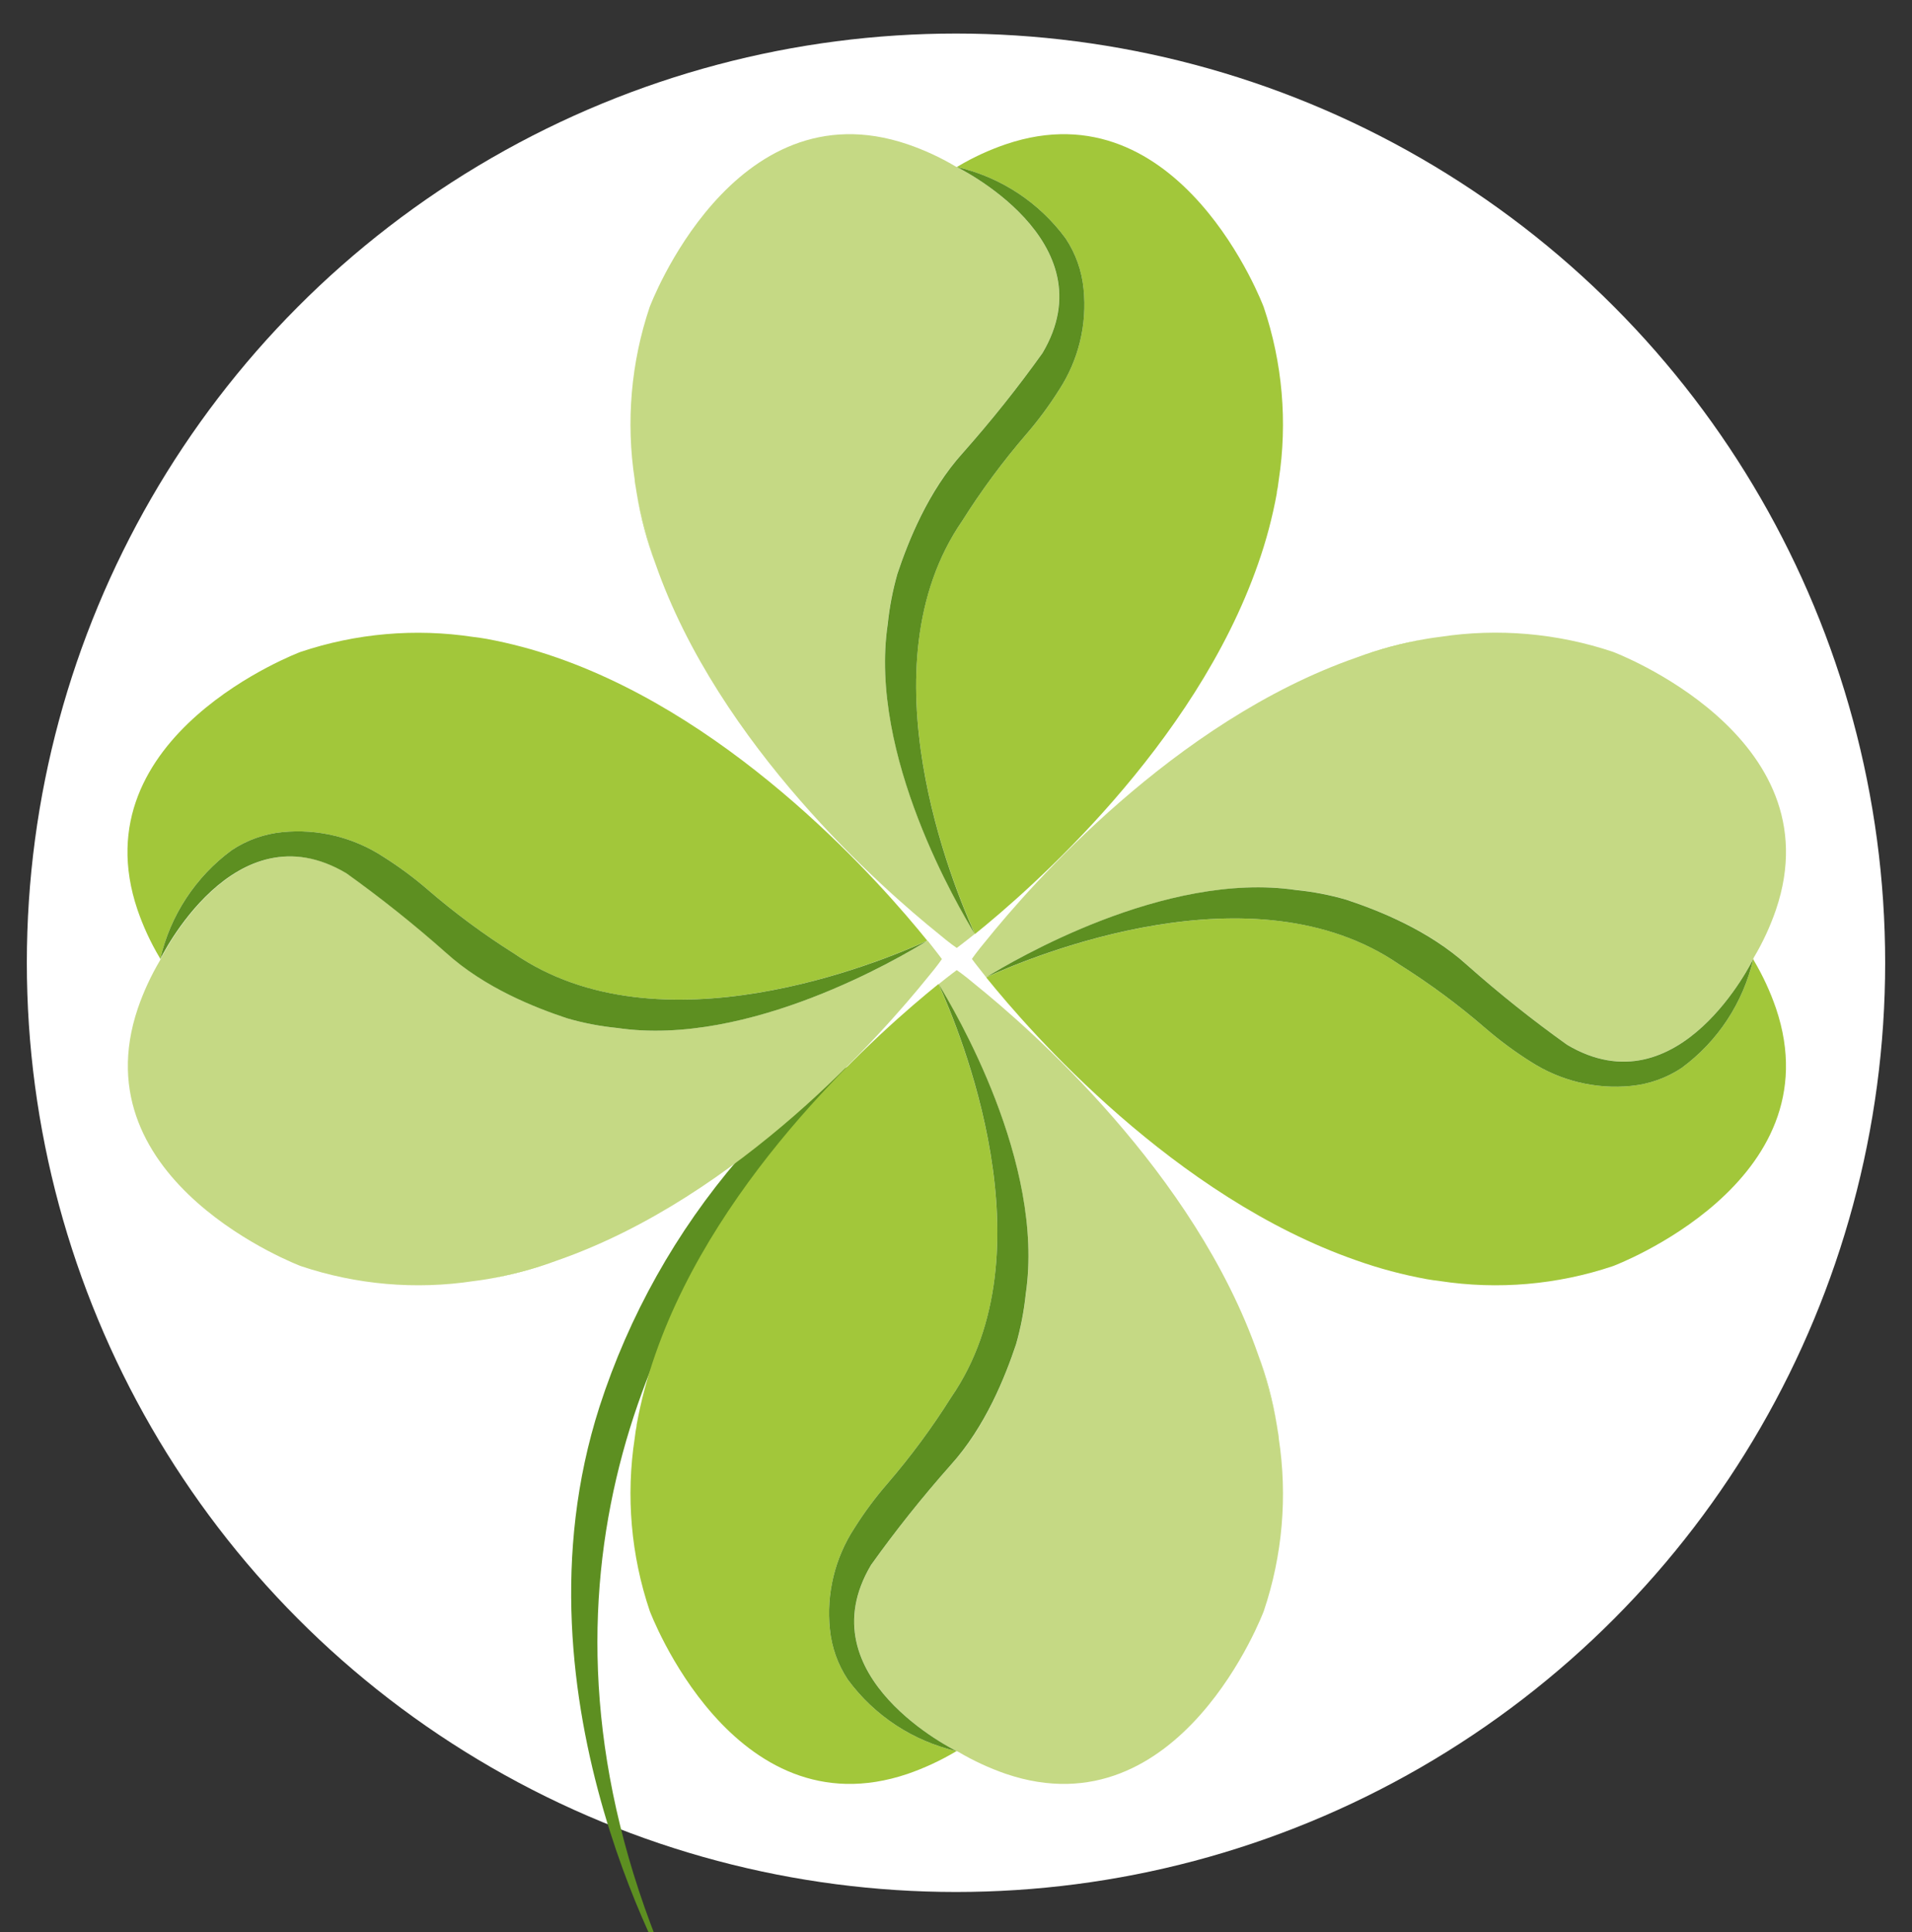 <?xml version="1.0" encoding="UTF-8"?> <svg xmlns="http://www.w3.org/2000/svg" width="285" height="288" viewBox="0 0 285 288" fill="none"><rect x="0" y="0" width="285" height="288" fill="#333333" stroke="none"/><g clip-path="url(#clip0_1011_48)"><circle cx="142.5" cy="143.5" r="138.5" fill="white"></circle><path d="M101.235 297C101.235 297 75.187 253.794 89.359 209.678C93.745 196.113 100.784 183.555 110.067 172.735C125.176 154.97 138.28 155.216 138.28 155.216C138.28 155.216 127.846 156.428 114.569 173.702C94.987 199.187 75.851 241.802 101.235 297Z" fill="#5D8F21"></path><path d="M132.306 93.032C132.568 90.494 133.051 87.983 133.749 85.528C135.365 80.708 138.295 73.204 143.533 67.475C147.734 62.74 151.684 57.788 155.367 52.64C165.31 35.9 142.595 24.889 142.595 24.889L142.379 24.774C140.127 23.44 137.742 22.342 135.264 21.498C109.216 12.666 96.835 45.771 96.835 45.771C94.048 54.052 93.286 62.88 94.612 71.516C94.612 71.862 94.699 72.223 94.757 72.584C94.814 72.945 94.843 73.19 94.901 73.493C95.55 77.058 96.481 80.566 97.686 83.984C107.153 111.143 131.671 132.559 139.882 139.168C141.585 140.611 142.61 141.29 142.61 141.29C142.61 141.29 143.634 140.539 145.337 139.168C142.913 135.301 129.477 112.601 132.306 93.032Z" fill="#C5D984"></path><path d="M188.369 45.771C188.369 45.771 175.988 12.666 149.94 21.498C147.462 22.342 145.077 23.44 142.825 24.774L142.609 24.889C149.123 26.376 154.885 30.156 158.844 35.539C160.337 37.788 161.254 40.37 161.513 43.058C162.061 48.356 160.766 53.682 157.848 58.138C156.385 60.461 154.75 62.67 152.956 64.748C149.471 68.791 146.292 73.089 143.446 77.606C128.437 99.252 142.161 132.241 145.336 139.212C153.547 132.602 178.066 111.187 187.532 84.028C188.737 80.61 189.668 77.101 190.317 73.536C190.317 73.233 190.419 72.93 190.462 72.627C190.505 72.324 190.563 71.905 190.606 71.559C191.935 62.908 191.168 54.064 188.369 45.771Z" fill="#A2C73A"></path><path d="M97.685 84.028C96.48 80.61 95.549 77.102 94.899 73.536C95.492 77.114 96.424 80.627 97.685 84.028Z" fill="#A2C73A"></path><path d="M143.447 77.605C146.293 73.089 149.472 68.791 152.957 64.747C154.751 62.67 156.386 60.461 157.849 58.138C160.768 53.682 162.062 48.356 161.515 43.058C161.256 40.37 160.339 37.788 158.845 35.539C154.887 30.156 149.124 26.376 142.61 24.889C142.61 24.889 165.324 35.9 155.381 52.64C151.699 57.788 147.749 62.74 143.548 67.475C138.31 73.247 135.38 80.708 133.764 85.528C133.066 87.983 132.583 90.494 132.321 93.032C129.434 112.601 142.927 135.301 145.309 139.211C142.163 132.241 128.439 99.31 143.447 77.605Z" fill="#5D8F21"></path><path d="M152.914 192.866C152.651 195.4 152.169 197.906 151.47 200.356C149.854 205.176 146.925 212.68 141.686 218.409C137.484 223.148 133.534 228.105 129.853 233.259C119.91 249.984 142.624 261.01 142.624 261.01L142.841 261.111C145.096 262.443 147.479 263.545 149.955 264.401C176.003 273.218 188.385 240.113 188.385 240.113C191.171 231.837 191.933 223.014 190.607 214.383C190.607 214.022 190.521 213.661 190.463 213.301C190.405 212.94 190.376 212.695 190.319 212.392C189.668 208.827 188.736 205.319 187.533 201.9C178.067 174.741 153.549 153.325 145.337 146.716C143.634 145.273 142.61 144.595 142.61 144.595C142.61 144.595 141.585 145.345 139.882 146.716C142.307 150.584 155.742 173.284 152.914 192.866Z" fill="#C5D984"></path><path d="M96.849 240.113C96.849 240.113 109.23 273.218 135.278 264.401C137.754 263.545 140.138 262.443 142.393 261.11L142.609 261.009C136.095 259.514 130.334 255.73 126.374 250.345C124.881 248.096 123.964 245.514 123.705 242.826C123.157 237.528 124.452 232.202 127.37 227.746C128.83 225.426 130.465 223.221 132.262 221.151C135.75 217.104 138.929 212.801 141.772 208.279C156.781 186.632 143.057 153.643 139.882 146.673C131.671 153.282 107.152 174.698 97.686 201.857C96.483 205.275 95.552 208.783 94.9 212.348C94.9 212.651 94.799 212.954 94.756 213.257C94.713 213.56 94.655 213.979 94.612 214.34C93.284 222.986 94.051 231.825 96.849 240.113Z" fill="#A2C73A"></path><path d="M187.533 201.857C188.736 205.275 189.667 208.783 190.318 212.348C189.726 208.77 188.793 205.257 187.533 201.857Z" fill="#A2C73A"></path><path d="M141.771 208.278C138.928 212.801 135.749 217.104 132.261 221.151C130.464 223.221 128.829 225.426 127.369 227.746C124.451 232.202 123.156 237.528 123.704 242.826C123.963 245.514 124.88 248.096 126.374 250.345C130.333 255.73 136.094 259.514 142.608 261.009C142.608 261.009 119.894 249.984 129.837 233.259C133.518 228.104 137.468 223.148 141.67 218.409C146.909 212.637 149.838 205.176 151.455 200.356C152.153 197.906 152.636 195.4 152.898 192.866C155.784 173.283 142.291 150.583 139.91 146.687C143.056 153.643 156.78 186.574 141.771 208.278Z" fill="#5D8F21"></path><path d="M92.1 153.238C89.564 152.99 87.057 152.507 84.61 151.795C79.79 150.193 72.286 147.264 66.557 142.025C61.812 137.815 56.851 133.856 51.693 130.163C34.968 120.22 23.942 142.949 23.942 142.949L23.841 143.165C22.506 145.419 21.404 147.803 20.551 150.28C11.734 176.256 44.838 188.71 44.838 188.71C53.13 191.494 61.965 192.26 70.612 190.946L71.695 190.802L72.604 190.658C76.171 190.009 79.679 189.072 83.095 187.858C110.254 178.391 131.67 153.873 138.279 145.676C139.722 143.959 140.4 142.949 140.4 142.949C140.4 142.949 139.65 141.924 138.279 140.207C134.311 142.646 111.611 156.067 92.1 153.238Z" fill="#C5D984"></path><path d="M44.781 97.174C44.781 97.174 11.676 109.57 20.494 135.604C21.343 138.082 22.446 140.466 23.784 142.718L23.885 142.949C25.38 136.434 29.164 130.673 34.549 126.714C36.797 125.216 39.379 124.294 42.068 124.03C47.368 123.495 52.691 124.794 57.148 127.71C59.471 129.173 61.68 130.808 63.758 132.602C67.798 136.091 72.096 139.27 76.616 142.112C98.262 157.106 131.251 143.396 138.221 140.207C131.612 132.01 110.196 107.492 83.037 98.025C79.617 96.825 76.11 95.888 72.546 95.226L71.637 95.081L70.555 94.937C61.908 93.623 53.072 94.39 44.781 97.174Z" fill="#A2C73A"></path><path d="M83.037 187.858C79.621 189.072 76.113 190.009 72.546 190.658C76.126 190.067 79.639 189.13 83.037 187.858Z" fill="#A2C73A"></path><path d="M76.617 142.112C72.097 139.27 67.799 136.091 63.759 132.602C61.681 130.808 59.472 129.173 57.149 127.71C52.691 124.794 47.369 123.495 42.069 124.03C39.38 124.294 36.798 125.216 34.55 126.714C29.165 130.673 25.381 136.434 23.886 142.949C23.886 142.949 34.911 120.22 51.637 130.163C56.789 133.851 61.746 137.806 66.486 142.011C72.258 147.249 79.719 150.179 84.539 151.781C86.986 152.493 89.493 152.976 92.029 153.224C111.612 156.11 134.312 142.632 138.208 140.236C131.252 143.396 98.321 157.106 76.617 142.112Z" fill="#5D8F21"></path><path d="M193.189 132.646C195.725 132.894 198.232 133.377 200.679 134.089C205.499 135.691 213.003 138.62 218.732 143.873C223.47 148.076 228.427 152.026 233.581 155.707C250.307 165.65 261.332 142.935 261.332 142.935L261.433 142.704C262.771 140.452 263.874 138.068 264.723 135.59C273.541 109.614 240.436 97.16 240.436 97.16C232.145 94.376 223.309 93.609 214.662 94.923L213.58 95.068L212.671 95.212C209.107 95.875 205.6 96.811 202.179 98.012C175.02 107.478 153.605 131.997 146.995 140.193C145.552 141.911 144.874 142.921 144.874 142.935C144.874 142.95 145.624 143.945 146.995 145.663C150.906 143.253 173.606 129.817 193.189 132.646Z" fill="#C5D984"></path><path d="M240.436 188.71C240.436 188.71 273.54 176.314 264.723 150.28C263.871 147.803 262.768 145.42 261.433 143.166L261.332 142.949C259.835 149.459 256.05 155.215 250.667 159.17C248.419 160.668 245.837 161.59 243.149 161.854C237.851 162.387 232.53 161.094 228.068 158.189C225.749 156.721 223.54 155.086 221.459 153.296C217.421 149.8 213.122 146.616 208.601 143.772C186.955 128.778 153.965 142.488 146.995 145.677C153.605 153.874 175.02 178.392 202.179 187.859C205.595 189.073 209.104 190.009 212.671 190.658L213.58 190.803L214.662 190.947C223.309 192.261 232.145 191.494 240.436 188.71Z" fill="#A2C73A"></path><path d="M202.181 98.026C205.601 96.825 209.108 95.889 212.672 95.226C209.092 95.817 205.579 96.754 202.181 98.026Z" fill="#A2C73A"></path><path d="M208.602 143.772C213.124 146.616 217.422 149.8 221.46 153.296C223.541 155.086 225.75 156.721 228.07 158.188C232.531 161.094 237.852 162.387 243.15 161.854C245.838 161.59 248.421 160.668 250.669 159.17C256.052 155.215 259.836 149.459 261.333 142.949C261.333 142.949 250.308 165.664 233.582 155.721C228.428 152.04 223.471 148.09 218.733 143.887C212.96 138.634 205.5 135.705 200.68 134.103C198.233 133.391 195.726 132.908 193.19 132.66C173.607 129.774 150.907 143.267 147.011 145.648C153.966 142.488 186.898 128.778 208.602 143.772Z" fill="#5D8F21"></path></g><defs><clipPath id="clip0_1011_48"><rect width="285" height="288" fill="white"></rect></clipPath></defs></svg> 